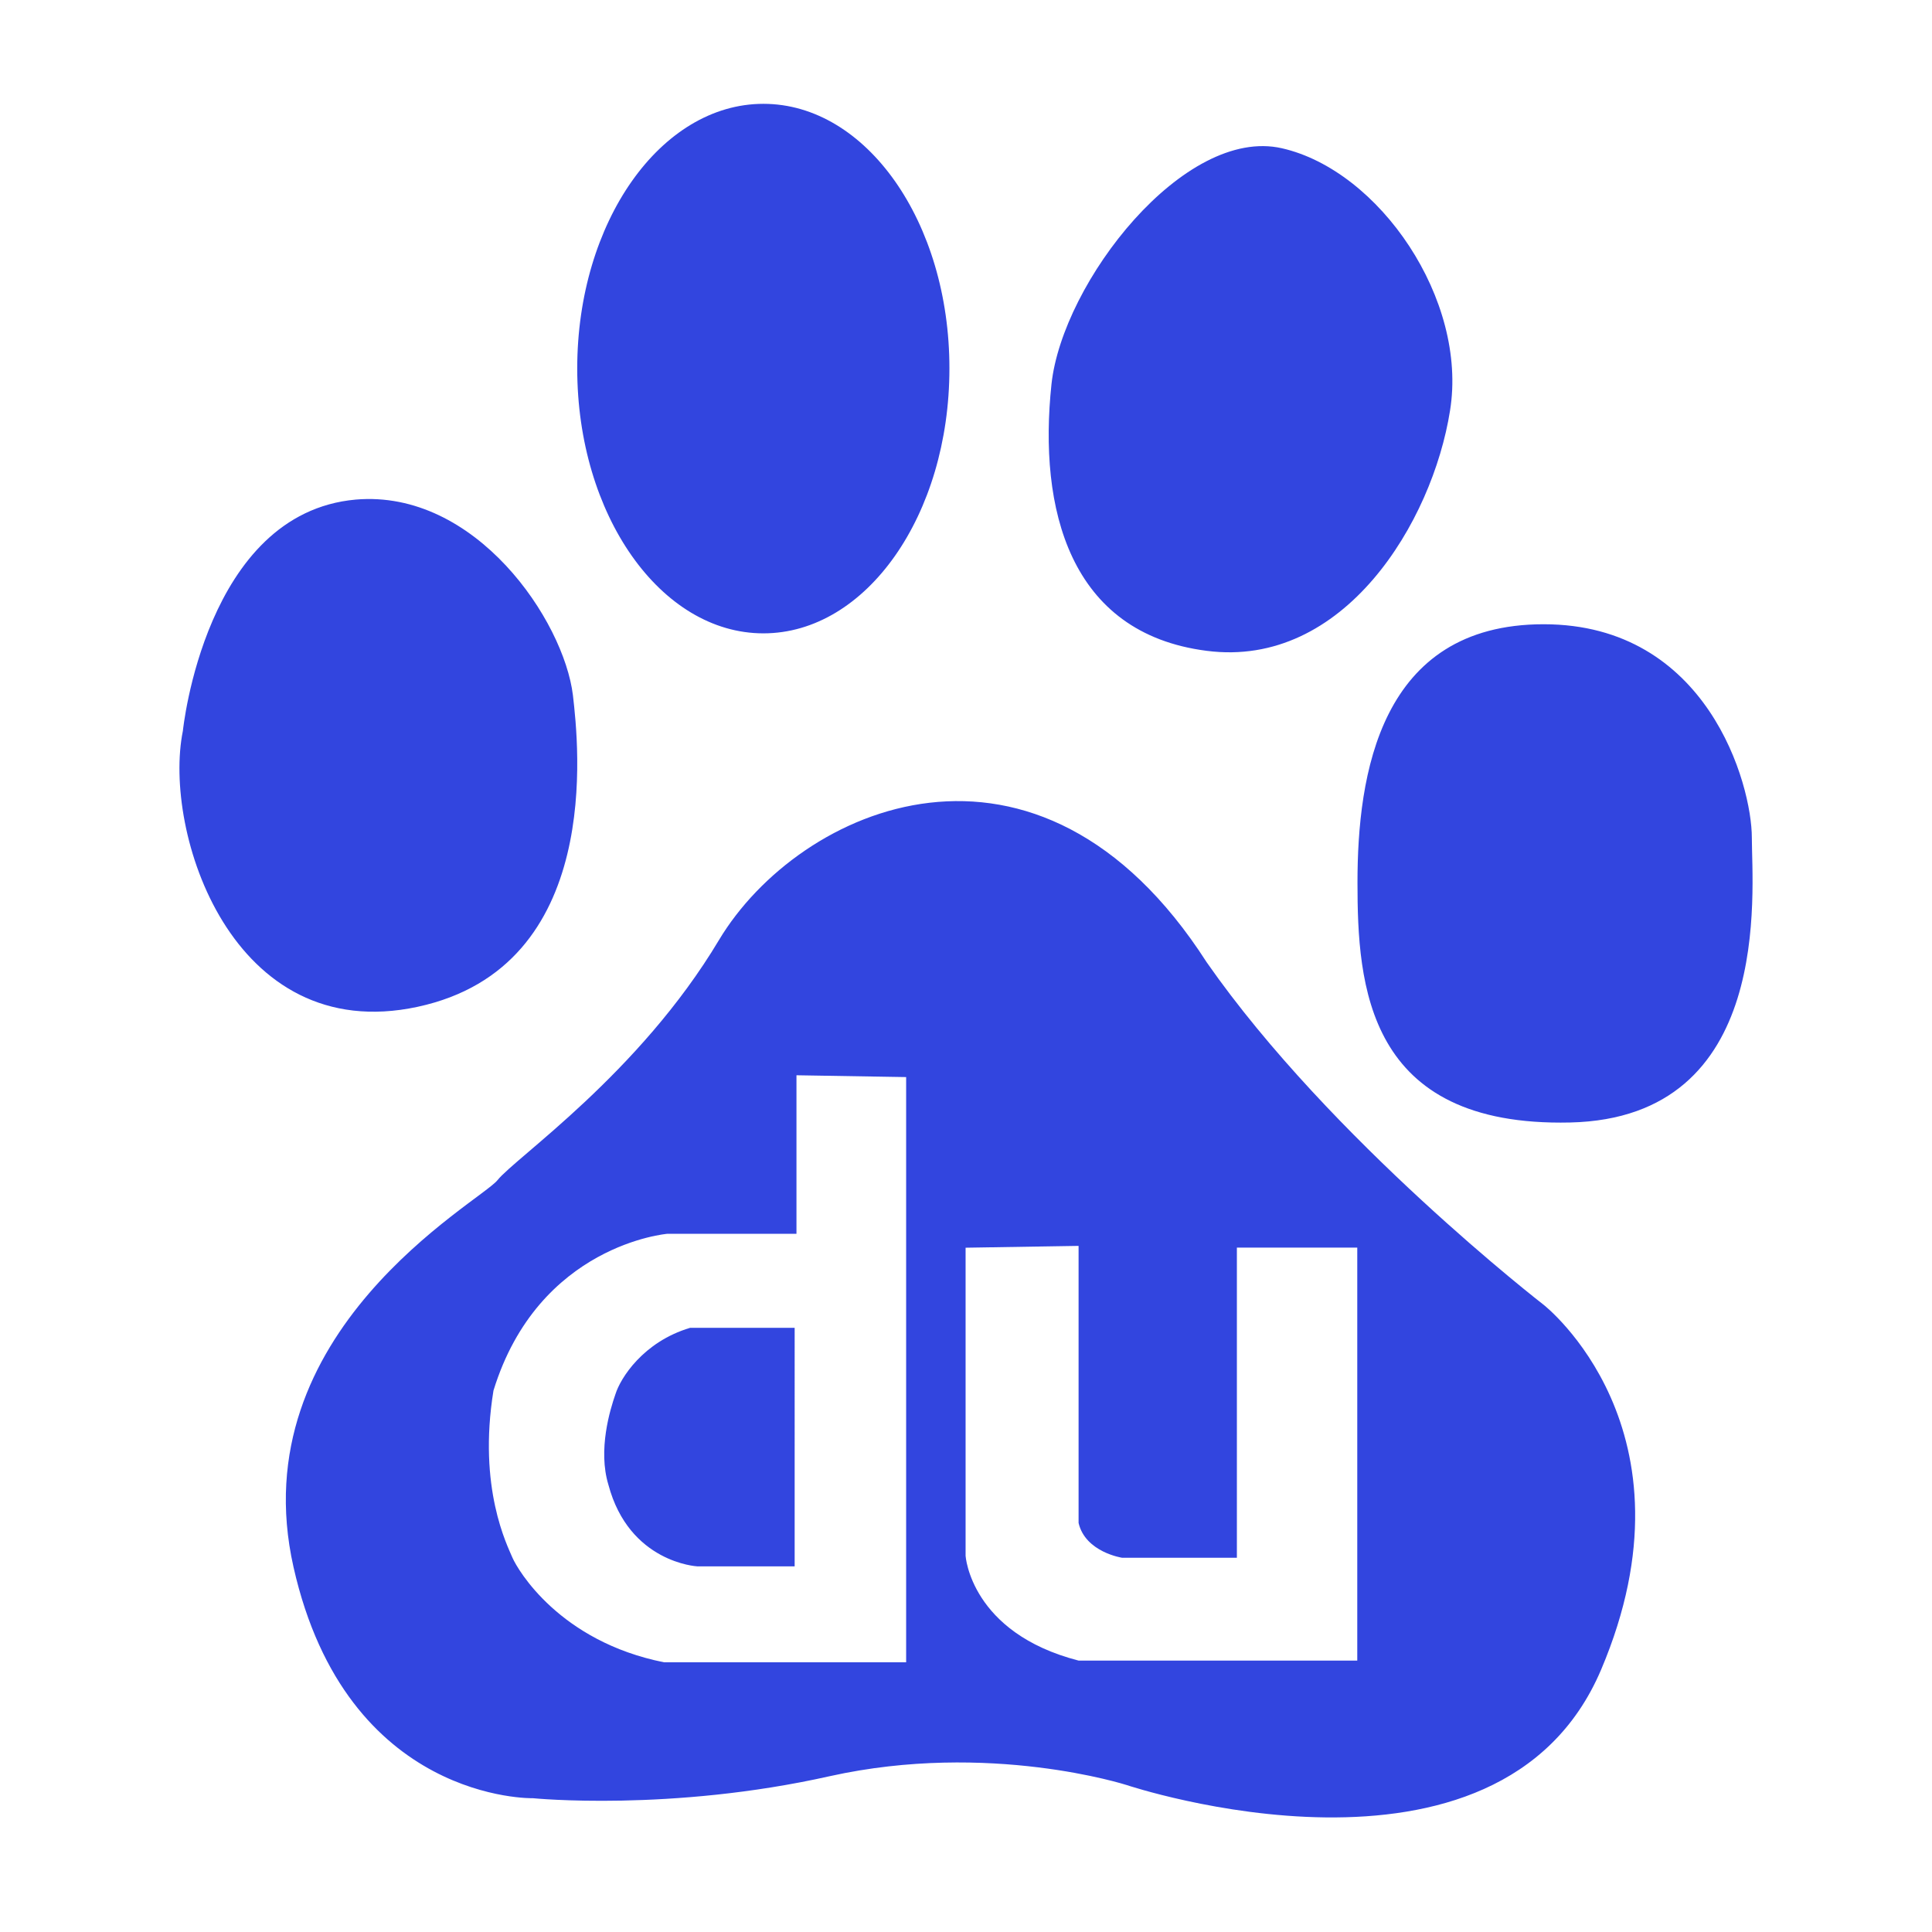 <svg class="icon" viewBox="0 0 1024 1024" xmlns="http://www.w3.org/2000/svg" width="64" height="64"><path d="M221.303 533.638c98.833-21.232 85.321-139.25 82.37-165.079-4.825-39.737-51.602-109.221-115.125-103.771-79.928 7.152-91.623 122.617-91.623 122.617-10.786 53.362 25.887 167.41 124.378 146.233zM326.21 738.91c-2.896 8.288-9.367 29.52-3.746 48.025 11.013 41.382 47.06 43.258 47.06 43.258h51.66V703.771h-55.407c-24.922 7.436-36.955 26.738-39.567 35.139zm78.396-403.22c54.553 0 98.604-62.727 98.604-140.386.058-77.544-44.051-140.273-98.604-140.273-54.44 0-98.663 62.728-98.663 140.273 0 77.602 44.223 140.386 98.663 140.386zm234.904 9.253c72.889 9.481 119.721-68.347 129.031-127.272 9.537-58.868-37.465-127.33-89.067-139.081-51.773-11.865-116.317 70.959-122.164 125-7.04 66.08 9.48 132.043 82.2 141.353zm178.647 346.624s-112.799-87.195-178.591-181.543c-89.296-139.08-216.114-82.484-258.519-11.75-42.234 70.731-108.028 115.408-117.395 127.273-9.48 11.694-136.242 80.097-108.085 205.044 28.156 124.946 126.989 122.505 126.989 122.505s72.832 7.266 157.302-11.694c84.528-18.735 157.303 4.71 157.303 4.71s197.438 66.135 251.48-61.195c53.984-127.332-30.484-193.35-30.484-193.35zm-337.88 189.49H351.981c-55.461-11.07-77.488-48.934-80.326-55.35-2.725-6.528-18.506-36.955-10.105-88.67 23.9-77.544 92.247-83.107 92.247-83.107h68.348v-84.017l58.131.964v310.18h.001zm239.105-.91H571.67c-57.22-14.757-59.888-55.519-59.888-55.519V661.31l59.888-.966v146.858c3.633 15.556 23.105 18.449 23.105 18.449h60.798V661.253h63.808v218.895zm209.13-436.146c0-28.212-23.444-113.136-110.355-113.136-87.026 0-98.663 80.155-98.663 136.867 0 54.099 4.542 129.657 112.683 127.216 108.143-2.44 96.335-122.562 96.335-150.947z" fill="#3245df"/></svg>